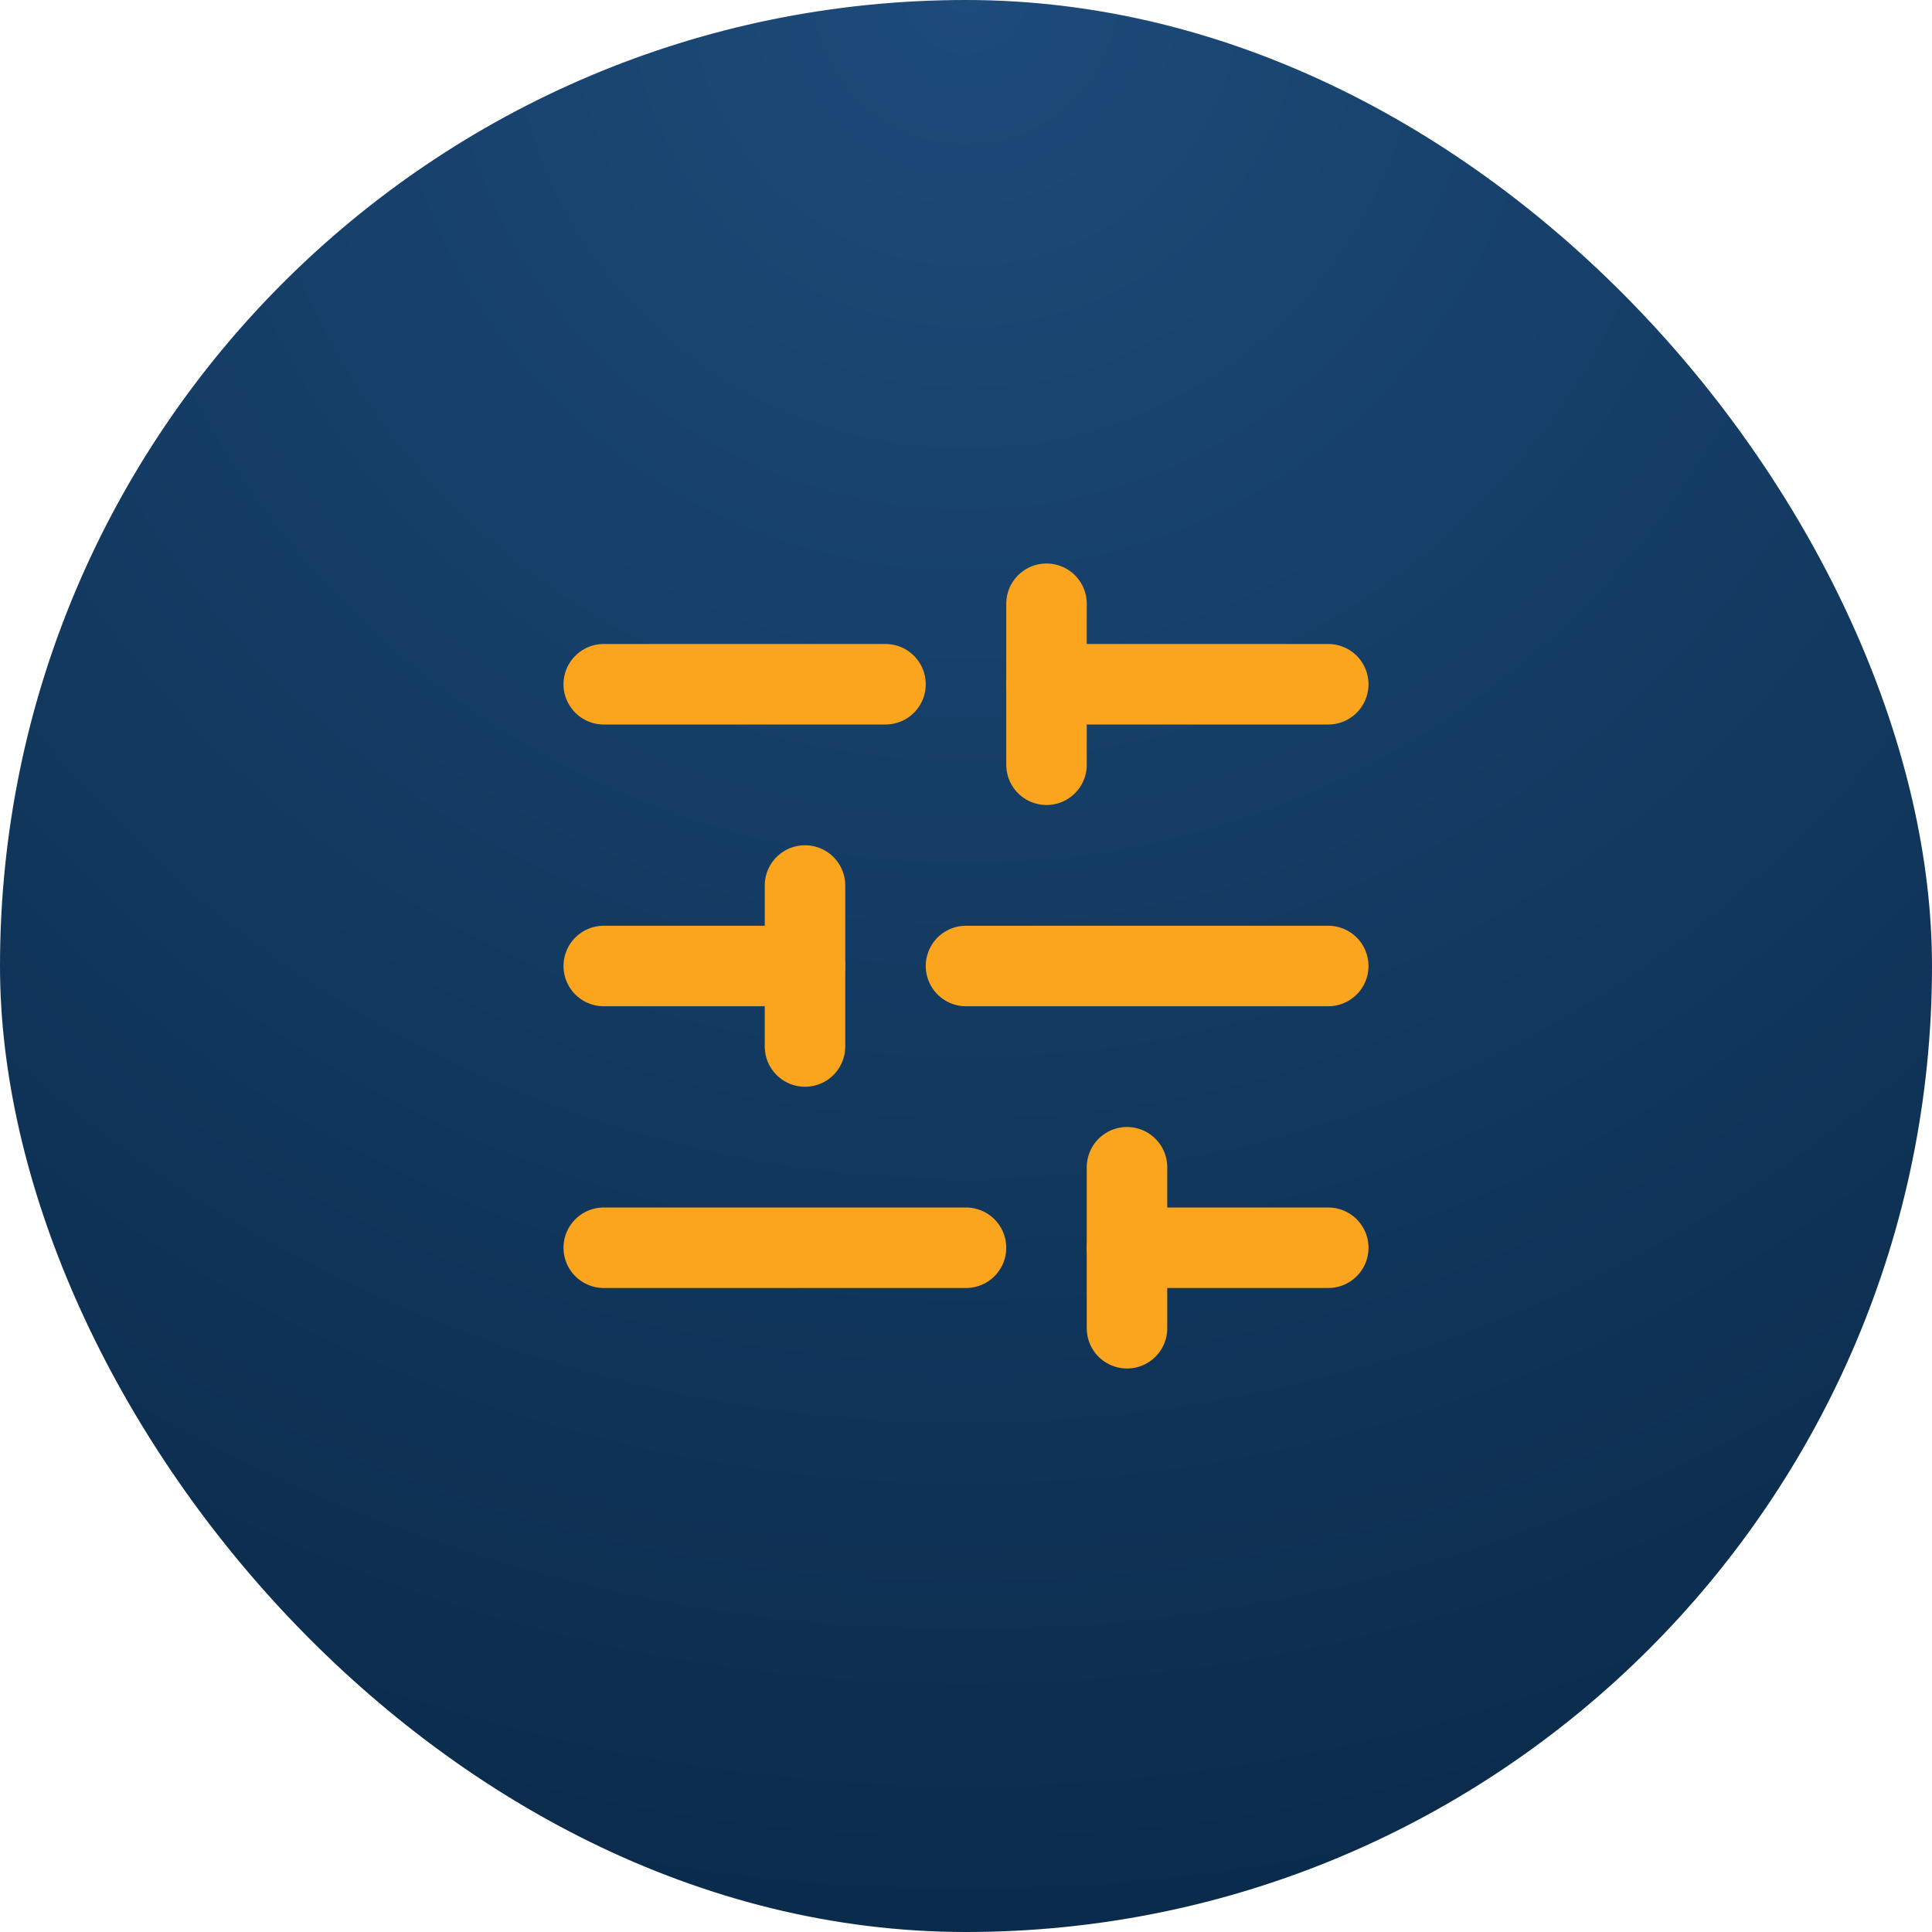 <?xml version="1.0" encoding="utf-8"?>
<svg xmlns="http://www.w3.org/2000/svg" fill="none" height="100%" overflow="visible" preserveAspectRatio="none" style="display: block;" viewBox="0 0 48 48" width="100%">
<g id="Frame 20992">
<rect fill="url(#paint0_radial_0_309)" height="48" rx="24" width="48"/>
<g id="Frame">
<path d="M22 17H15" id="Vector" stroke="#FBA51E" stroke-linecap="round" stroke-width="2"/>
<path d="M24 31H15" id="Vector_2" stroke="#FBA51E" stroke-linecap="round" stroke-width="2"/>
<path d="M26 15V19" id="Vector_3" stroke="#FBA51E" stroke-linecap="round" stroke-width="2"/>
<path d="M28 29V33" id="Vector_4" stroke="#FBA51E" stroke-linecap="round" stroke-width="2"/>
<path d="M33 24H24" id="Vector_5" stroke="#FBA51E" stroke-linecap="round" stroke-width="2"/>
<path d="M33 31H28" id="Vector_6" stroke="#FBA51E" stroke-linecap="round" stroke-width="2"/>
<path d="M33 17H26" id="Vector_7" stroke="#FBA51E" stroke-linecap="round" stroke-width="2"/>
<path d="M20 22V26" id="Vector_8" stroke="#FBA51E" stroke-linecap="round" stroke-width="2"/>
<path d="M20 24H15" id="Vector_9" stroke="#FBA51E" stroke-linecap="round" stroke-width="2"/>
</g>
</g>
<defs>
<radialGradient cx="0" cy="0" gradientTransform="translate(24) rotate(90) scale(48)" gradientUnits="userSpaceOnUse" id="paint0_radial_0_309" r="1">
<stop stop-color="#1D4B7A"/>
<stop offset="1" stop-color="#0A2B4B"/>
</radialGradient>
</defs>
</svg>